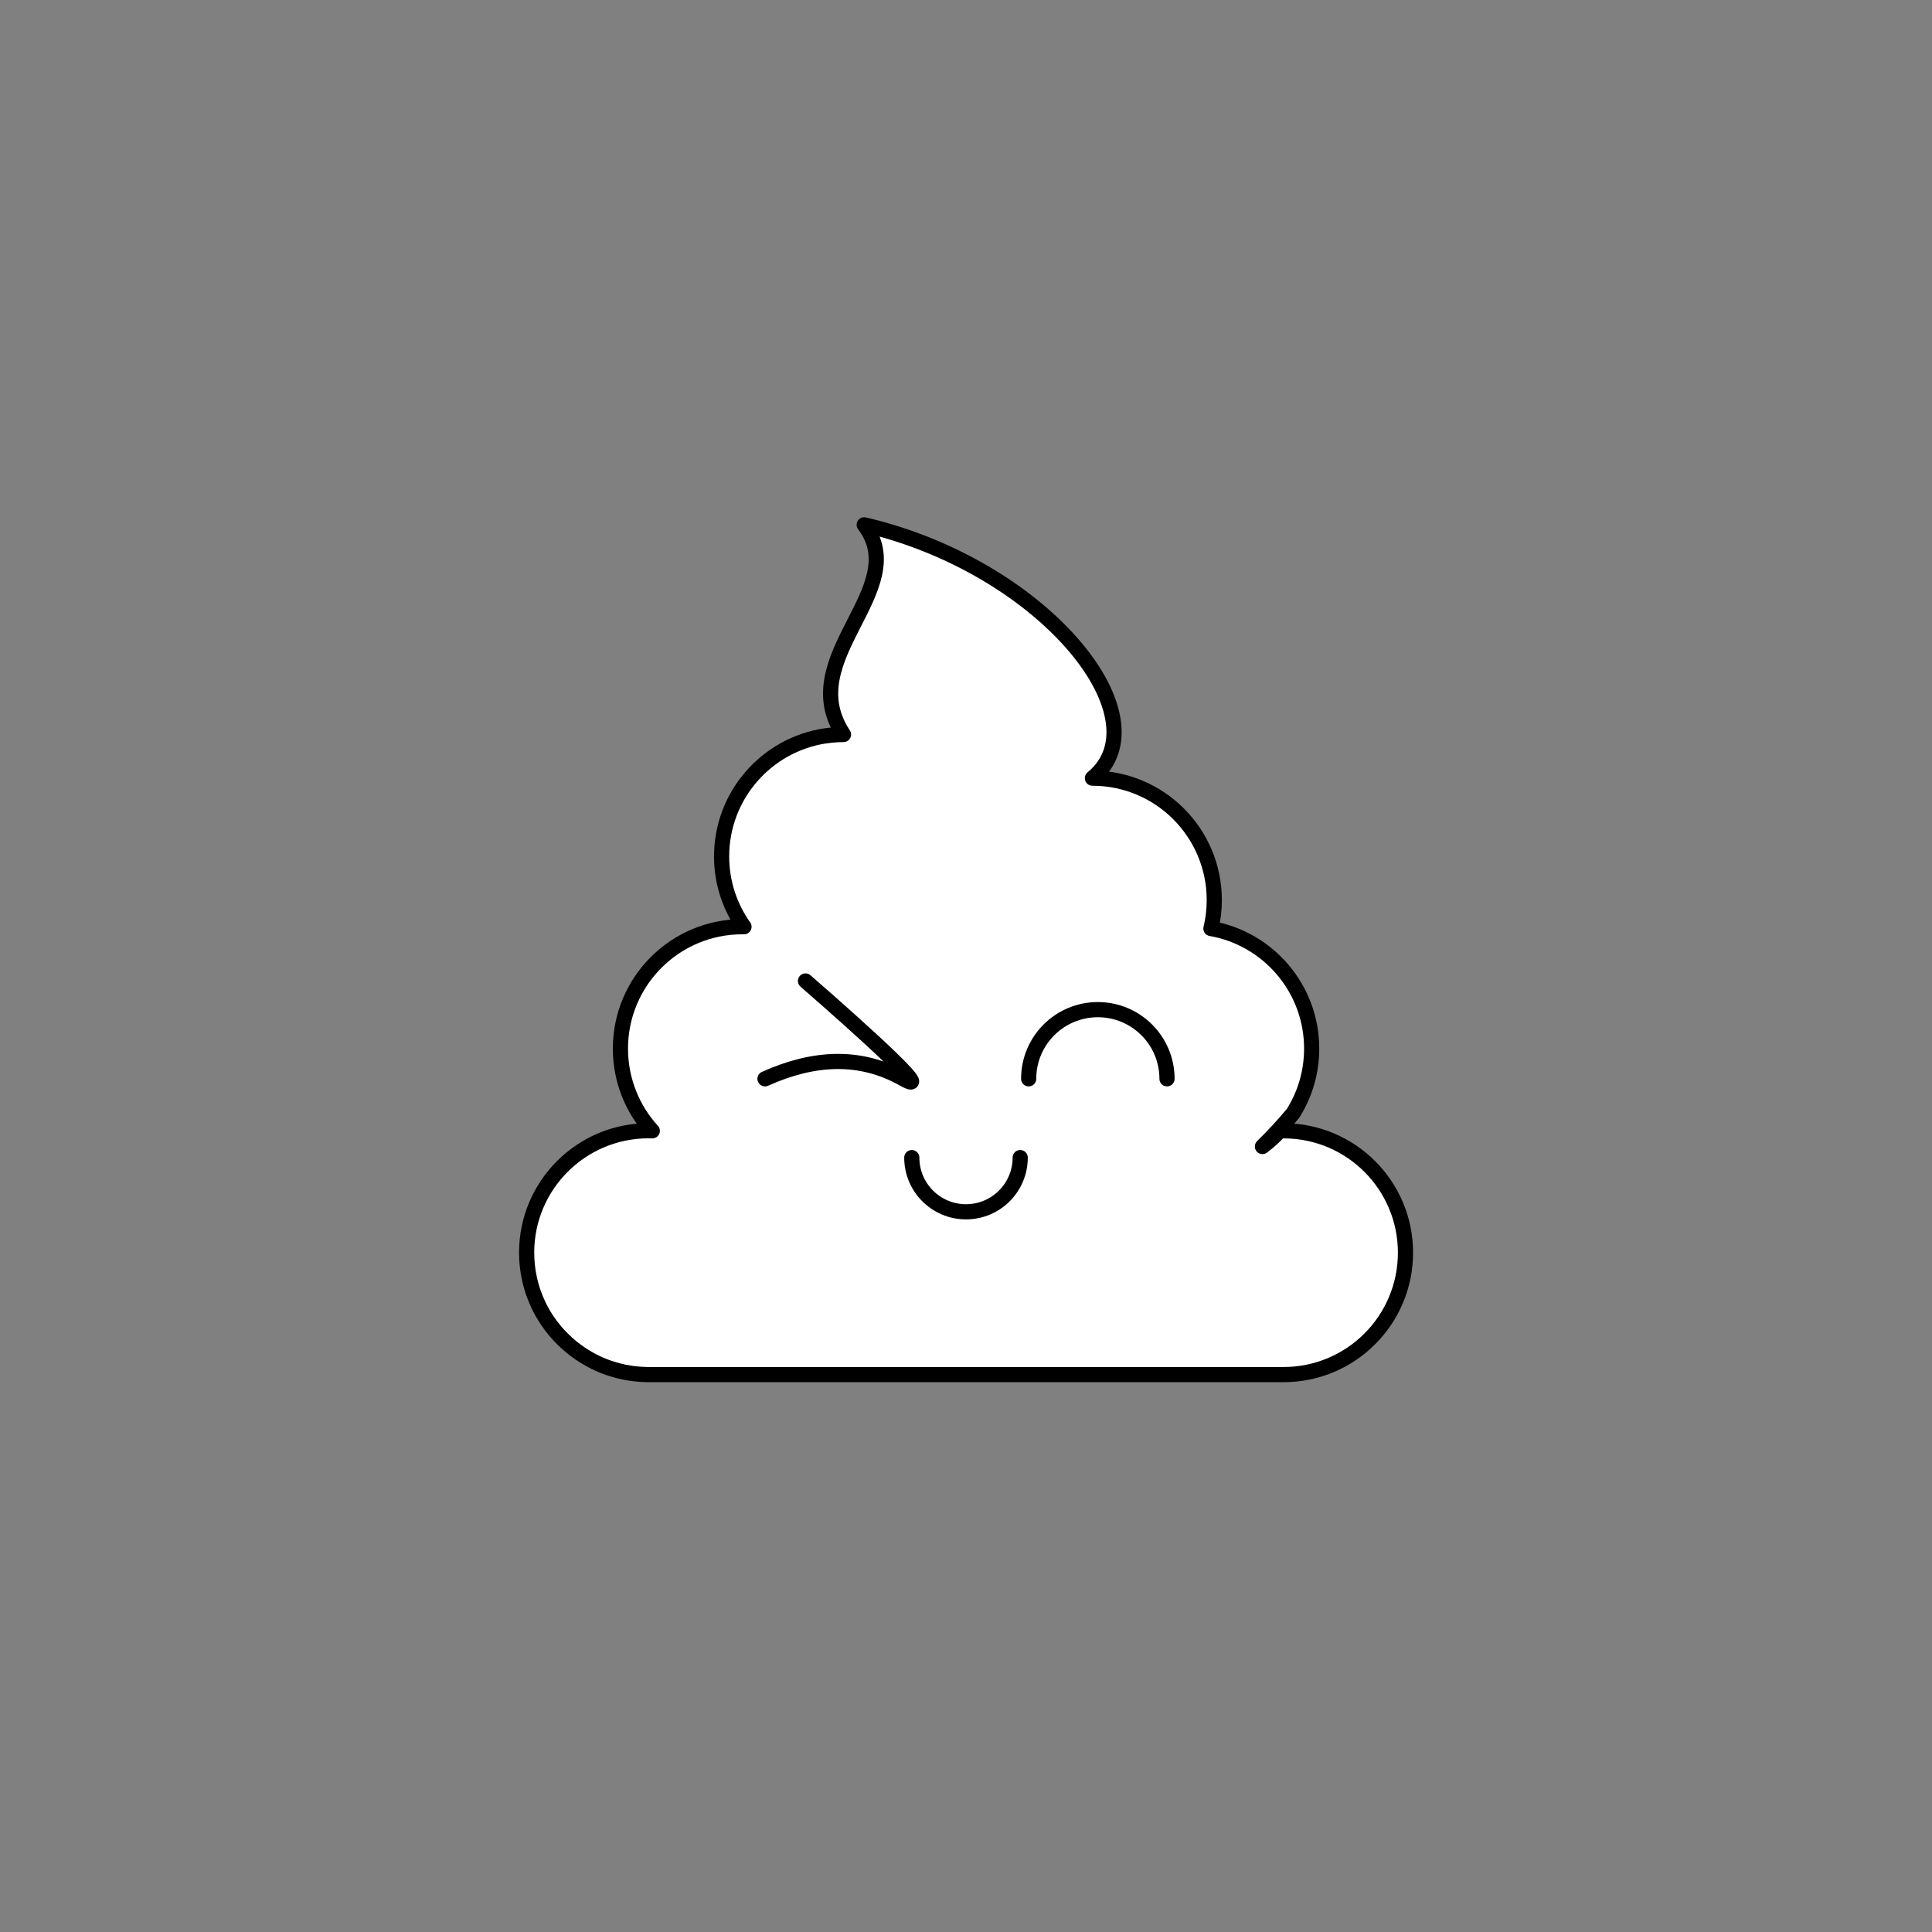 <svg viewBox="0 0 591 591" xmlns="http://www.w3.org/2000/svg"><rect x="0" y="0" width="591" height="591" fill="#808080" stroke="none"/><g fill="#fff" stroke="#000" stroke-linecap="round" stroke-linejoin="round" stroke-width="4.64"><path d="m392.63 345.88c-.38 0-.76 0-1.14.03-1.6 1.77-3.39 3.38-5.31 4.81 1.64-1.62 3.19-3.21 4.66-4.8 1.67-1.79 3.22-3.56 4.68-5.31 3.63-5.74 5.72-12.55 5.72-19.85 0-18.38-13.31-33.67-30.82-36.73.68-2.79 1.03-5.69 1.03-8.69 0-20.6-16.69-37.3-37.28-37.3 11.37-9.34 7.39-25.87-6.53-41.57-13.44-15.18-36.18-29.6-63.28-35.93 15.02 19.65-21.62 40.42-6.56 63.8.08.12.15.23.23.35-1.29 0-2.56.06-3.8.2-.64.09-1.3.17-1.97.24-17.86 2.79-31.52 18.23-31.52 36.85 0 8.01 2.53 15.43 6.83 21.5h.02-.51c-20.59 0-37.29 16.7-37.29 37.29 0 9.67 3.68 18.5 9.7 25.12.02 0 .03.02.05.03-.38-.03-.76-.03-1.14-.03-20.6 0-37.3 16.7-37.3 37.29 0 2.71.29 5.36.85 7.92.23 1.06.5 2.1.82 3.13.21.7.44 1.36.71 2.03.17.48.36.95.56 1.44.23.56.48 1.11.74 1.65.77 1.6 1.67 3.15 2.65 4.62.02.03.03.05.05.06.65.97 1.36 1.91 2.09 2.8.39.48.8.97 1.23 1.42.41.44.82.86 1.24 1.29.85.85 1.73 1.65 2.65 2.41.47.39.92.76 1.41 1.11.48.36.97.71 1.47 1.04.5.35 1 .67 1.51.97.98.61 2 1.15 3.04 1.67 1.71.83 3.48 1.54 5.33 2.09.55.18 1.09.33 1.64.47 2.33.61 4.74.98 7.22 1.12.44.03.88.05 1.33.05.2.02.38.02.58.02h194.43c20.6 0 37.29-16.7 37.29-37.29s-16.68-37.29-37.29-37.29z"/><path d="m234.01 330.01c14.85-6.67 29.05-7.47 42.32 0s-29.93-29.93-29.93-29.93"/><path d="m356.99 330.01c0-11.69-9.47-21.16-21.16-21.16s-21.16 9.47-21.16 21.16"/><path d="m312.08 354.11c0 9.16-7.42 16.58-16.58 16.58s-16.58-7.42-16.58-16.58"/></g></svg>